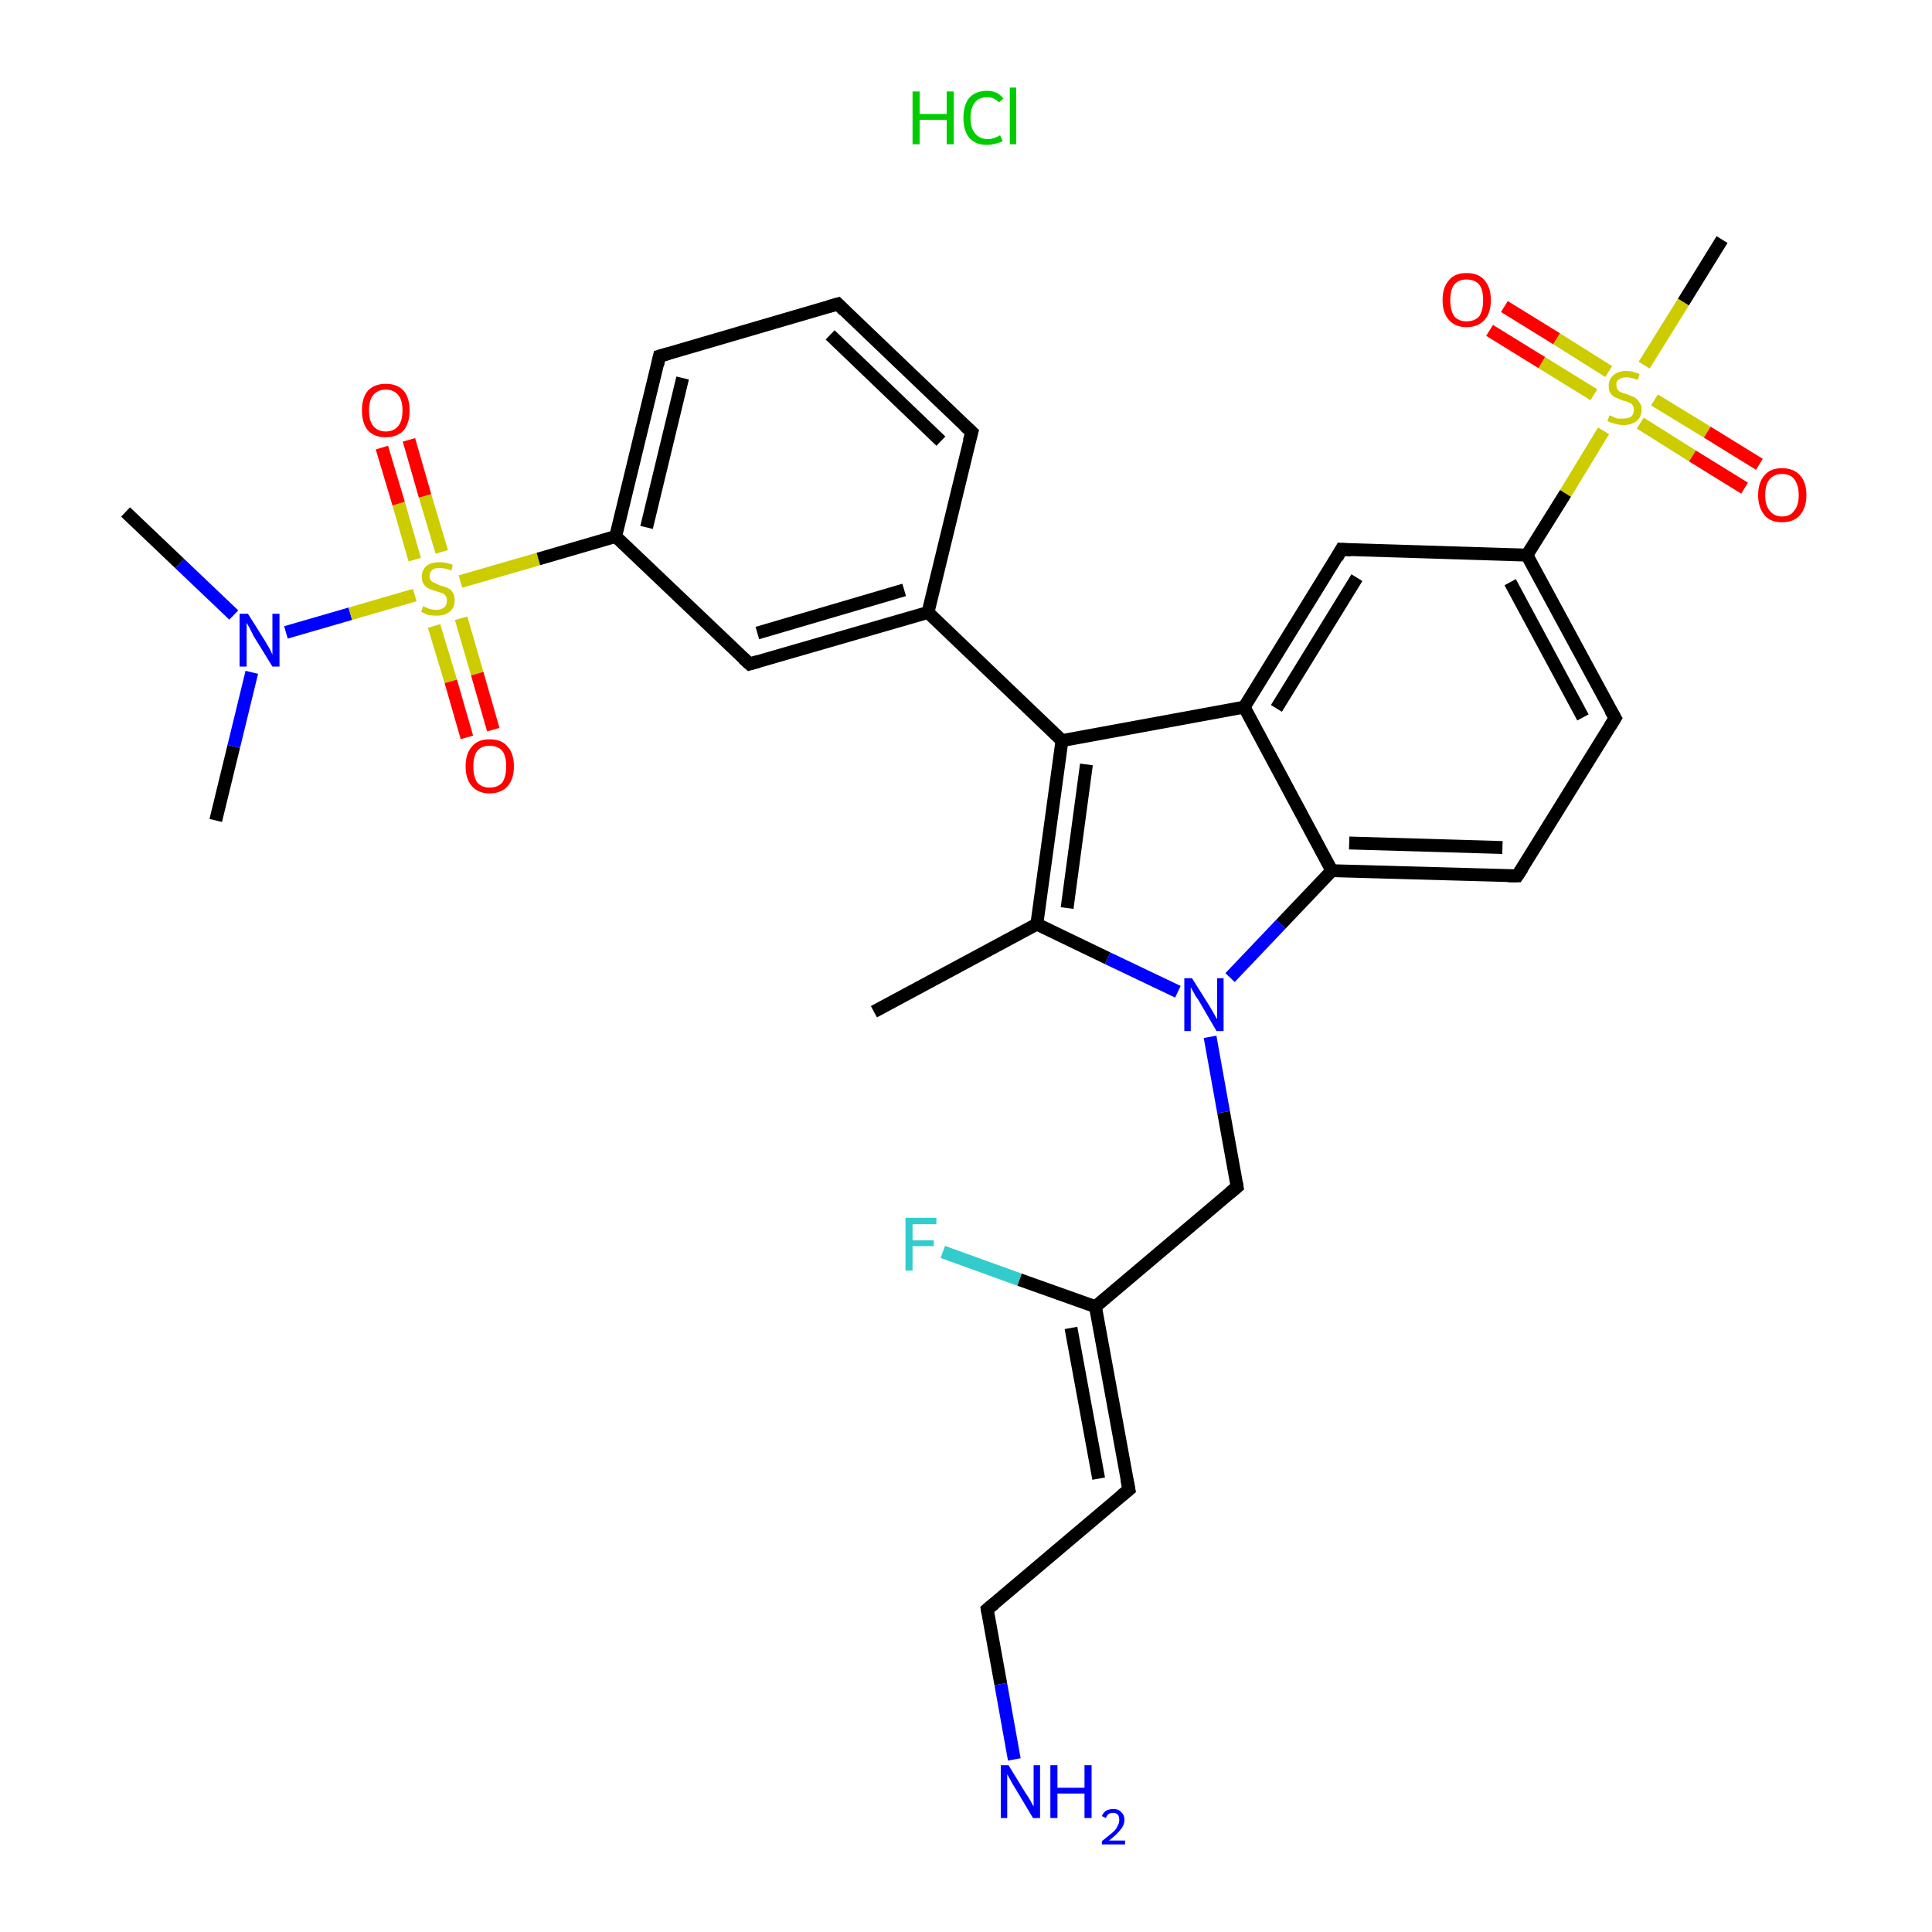 <?xml version='1.0' encoding='iso-8859-1'?>
<svg version='1.1' baseProfile='full'
              xmlns='http://www.w3.org/2000/svg'
                      xmlns:rdkit='http://www.rdkit.org/xml'
                      xmlns:xlink='http://www.w3.org/1999/xlink'
                  xml:space='preserve'
width='300px' height='300px' viewBox='0 0 300 300'>
<!-- END OF HEADER -->
<rect style='opacity:1.0;fill:#FFFFFF;stroke:none' width='300.0' height='300.0' x='0.0' y='0.0'> </rect>
<path class='bond-0 atom-1 atom-2' d='M 33.5,127.4 L 36.3,115.9' style='fill:none;fill-rule:evenodd;stroke:#000000;stroke-width:2.0px;stroke-linecap:butt;stroke-linejoin:miter;stroke-opacity:1' />
<path class='bond-0 atom-1 atom-2' d='M 36.3,115.9 L 39.1,104.4' style='fill:none;fill-rule:evenodd;stroke:#0000FF;stroke-width:2.0px;stroke-linecap:butt;stroke-linejoin:miter;stroke-opacity:1' />
<path class='bond-1 atom-2 atom-3' d='M 36.3,95.5 L 27.9,87.5' style='fill:none;fill-rule:evenodd;stroke:#0000FF;stroke-width:2.0px;stroke-linecap:butt;stroke-linejoin:miter;stroke-opacity:1' />
<path class='bond-1 atom-2 atom-3' d='M 27.9,87.5 L 19.5,79.5' style='fill:none;fill-rule:evenodd;stroke:#000000;stroke-width:2.0px;stroke-linecap:butt;stroke-linejoin:miter;stroke-opacity:1' />
<path class='bond-2 atom-2 atom-4' d='M 44.4,98.2 L 54.4,95.3' style='fill:none;fill-rule:evenodd;stroke:#0000FF;stroke-width:2.0px;stroke-linecap:butt;stroke-linejoin:miter;stroke-opacity:1' />
<path class='bond-2 atom-2 atom-4' d='M 54.4,95.3 L 64.4,92.4' style='fill:none;fill-rule:evenodd;stroke:#CCCC00;stroke-width:2.0px;stroke-linecap:butt;stroke-linejoin:miter;stroke-opacity:1' />
<path class='bond-3 atom-4 atom-5' d='M 68.6,85.7 L 66.0,77.0' style='fill:none;fill-rule:evenodd;stroke:#CCCC00;stroke-width:2.0px;stroke-linecap:butt;stroke-linejoin:miter;stroke-opacity:1' />
<path class='bond-3 atom-4 atom-5' d='M 66.0,77.0 L 63.5,68.3' style='fill:none;fill-rule:evenodd;stroke:#FF0000;stroke-width:2.0px;stroke-linecap:butt;stroke-linejoin:miter;stroke-opacity:1' />
<path class='bond-3 atom-4 atom-5' d='M 64.4,86.9 L 61.9,78.2' style='fill:none;fill-rule:evenodd;stroke:#CCCC00;stroke-width:2.0px;stroke-linecap:butt;stroke-linejoin:miter;stroke-opacity:1' />
<path class='bond-3 atom-4 atom-5' d='M 61.9,78.2 L 59.3,69.5' style='fill:none;fill-rule:evenodd;stroke:#FF0000;stroke-width:2.0px;stroke-linecap:butt;stroke-linejoin:miter;stroke-opacity:1' />
<path class='bond-4 atom-4 atom-6' d='M 67.4,97.2 L 70.0,105.8' style='fill:none;fill-rule:evenodd;stroke:#CCCC00;stroke-width:2.0px;stroke-linecap:butt;stroke-linejoin:miter;stroke-opacity:1' />
<path class='bond-4 atom-4 atom-6' d='M 70.0,105.8 L 72.5,114.5' style='fill:none;fill-rule:evenodd;stroke:#FF0000;stroke-width:2.0px;stroke-linecap:butt;stroke-linejoin:miter;stroke-opacity:1' />
<path class='bond-4 atom-4 atom-6' d='M 71.6,96.0 L 74.1,104.6' style='fill:none;fill-rule:evenodd;stroke:#CCCC00;stroke-width:2.0px;stroke-linecap:butt;stroke-linejoin:miter;stroke-opacity:1' />
<path class='bond-4 atom-4 atom-6' d='M 74.1,104.6 L 76.6,113.3' style='fill:none;fill-rule:evenodd;stroke:#FF0000;stroke-width:2.0px;stroke-linecap:butt;stroke-linejoin:miter;stroke-opacity:1' />
<path class='bond-5 atom-4 atom-7' d='M 71.5,90.3 L 83.6,86.8' style='fill:none;fill-rule:evenodd;stroke:#CCCC00;stroke-width:2.0px;stroke-linecap:butt;stroke-linejoin:miter;stroke-opacity:1' />
<path class='bond-5 atom-4 atom-7' d='M 83.6,86.8 L 95.6,83.3' style='fill:none;fill-rule:evenodd;stroke:#000000;stroke-width:2.0px;stroke-linecap:butt;stroke-linejoin:miter;stroke-opacity:1' />
<path class='bond-6 atom-7 atom-8' d='M 95.6,83.3 L 102.4,55.3' style='fill:none;fill-rule:evenodd;stroke:#000000;stroke-width:2.0px;stroke-linecap:butt;stroke-linejoin:miter;stroke-opacity:1' />
<path class='bond-6 atom-7 atom-8' d='M 100.4,81.9 L 106.0,58.7' style='fill:none;fill-rule:evenodd;stroke:#000000;stroke-width:2.0px;stroke-linecap:butt;stroke-linejoin:miter;stroke-opacity:1' />
<path class='bond-7 atom-8 atom-9' d='M 102.4,55.3 L 130.1,47.2' style='fill:none;fill-rule:evenodd;stroke:#000000;stroke-width:2.0px;stroke-linecap:butt;stroke-linejoin:miter;stroke-opacity:1' />
<path class='bond-8 atom-9 atom-10' d='M 130.1,47.2 L 150.9,67.1' style='fill:none;fill-rule:evenodd;stroke:#000000;stroke-width:2.0px;stroke-linecap:butt;stroke-linejoin:miter;stroke-opacity:1' />
<path class='bond-8 atom-9 atom-10' d='M 128.9,52.0 L 146.1,68.5' style='fill:none;fill-rule:evenodd;stroke:#000000;stroke-width:2.0px;stroke-linecap:butt;stroke-linejoin:miter;stroke-opacity:1' />
<path class='bond-9 atom-10 atom-11' d='M 150.9,67.1 L 144.1,95.1' style='fill:none;fill-rule:evenodd;stroke:#000000;stroke-width:2.0px;stroke-linecap:butt;stroke-linejoin:miter;stroke-opacity:1' />
<path class='bond-10 atom-11 atom-12' d='M 144.1,95.1 L 116.4,103.1' style='fill:none;fill-rule:evenodd;stroke:#000000;stroke-width:2.0px;stroke-linecap:butt;stroke-linejoin:miter;stroke-opacity:1' />
<path class='bond-10 atom-11 atom-12' d='M 140.4,91.6 L 117.6,98.3' style='fill:none;fill-rule:evenodd;stroke:#000000;stroke-width:2.0px;stroke-linecap:butt;stroke-linejoin:miter;stroke-opacity:1' />
<path class='bond-11 atom-11 atom-13' d='M 144.1,95.1 L 164.9,115.0' style='fill:none;fill-rule:evenodd;stroke:#000000;stroke-width:2.0px;stroke-linecap:butt;stroke-linejoin:miter;stroke-opacity:1' />
<path class='bond-12 atom-13 atom-14' d='M 164.9,115.0 L 161.0,143.5' style='fill:none;fill-rule:evenodd;stroke:#000000;stroke-width:2.0px;stroke-linecap:butt;stroke-linejoin:miter;stroke-opacity:1' />
<path class='bond-12 atom-13 atom-14' d='M 168.7,118.7 L 165.7,141.0' style='fill:none;fill-rule:evenodd;stroke:#000000;stroke-width:2.0px;stroke-linecap:butt;stroke-linejoin:miter;stroke-opacity:1' />
<path class='bond-13 atom-14 atom-15' d='M 161.0,143.5 L 135.7,157.1' style='fill:none;fill-rule:evenodd;stroke:#000000;stroke-width:2.0px;stroke-linecap:butt;stroke-linejoin:miter;stroke-opacity:1' />
<path class='bond-14 atom-14 atom-16' d='M 161.0,143.5 L 172.0,148.8' style='fill:none;fill-rule:evenodd;stroke:#000000;stroke-width:2.0px;stroke-linecap:butt;stroke-linejoin:miter;stroke-opacity:1' />
<path class='bond-14 atom-14 atom-16' d='M 172.0,148.8 L 182.9,154.0' style='fill:none;fill-rule:evenodd;stroke:#0000FF;stroke-width:2.0px;stroke-linecap:butt;stroke-linejoin:miter;stroke-opacity:1' />
<path class='bond-15 atom-16 atom-17' d='M 187.9,161.0 L 190.0,172.7' style='fill:none;fill-rule:evenodd;stroke:#0000FF;stroke-width:2.0px;stroke-linecap:butt;stroke-linejoin:miter;stroke-opacity:1' />
<path class='bond-15 atom-16 atom-17' d='M 190.0,172.7 L 192.1,184.3' style='fill:none;fill-rule:evenodd;stroke:#000000;stroke-width:2.0px;stroke-linecap:butt;stroke-linejoin:miter;stroke-opacity:1' />
<path class='bond-16 atom-17 atom-18' d='M 192.1,184.3 L 170.1,202.9' style='fill:none;fill-rule:evenodd;stroke:#000000;stroke-width:2.0px;stroke-linecap:butt;stroke-linejoin:miter;stroke-opacity:1' />
<path class='bond-17 atom-18 atom-19' d='M 170.1,202.9 L 158.3,198.7' style='fill:none;fill-rule:evenodd;stroke:#000000;stroke-width:2.0px;stroke-linecap:butt;stroke-linejoin:miter;stroke-opacity:1' />
<path class='bond-17 atom-18 atom-19' d='M 158.3,198.7 L 146.4,194.4' style='fill:none;fill-rule:evenodd;stroke:#33CCCC;stroke-width:2.0px;stroke-linecap:butt;stroke-linejoin:miter;stroke-opacity:1' />
<path class='bond-18 atom-18 atom-20' d='M 170.1,202.9 L 175.3,231.3' style='fill:none;fill-rule:evenodd;stroke:#000000;stroke-width:2.0px;stroke-linecap:butt;stroke-linejoin:miter;stroke-opacity:1' />
<path class='bond-18 atom-18 atom-20' d='M 166.3,206.2 L 170.6,229.6' style='fill:none;fill-rule:evenodd;stroke:#000000;stroke-width:2.0px;stroke-linecap:butt;stroke-linejoin:miter;stroke-opacity:1' />
<path class='bond-19 atom-20 atom-21' d='M 175.3,231.3 L 153.3,249.9' style='fill:none;fill-rule:evenodd;stroke:#000000;stroke-width:2.0px;stroke-linecap:butt;stroke-linejoin:miter;stroke-opacity:1' />
<path class='bond-20 atom-21 atom-22' d='M 153.3,249.9 L 155.4,261.5' style='fill:none;fill-rule:evenodd;stroke:#000000;stroke-width:2.0px;stroke-linecap:butt;stroke-linejoin:miter;stroke-opacity:1' />
<path class='bond-20 atom-21 atom-22' d='M 155.4,261.5 L 157.5,273.2' style='fill:none;fill-rule:evenodd;stroke:#0000FF;stroke-width:2.0px;stroke-linecap:butt;stroke-linejoin:miter;stroke-opacity:1' />
<path class='bond-21 atom-16 atom-23' d='M 191.0,151.8 L 198.9,143.5' style='fill:none;fill-rule:evenodd;stroke:#0000FF;stroke-width:2.0px;stroke-linecap:butt;stroke-linejoin:miter;stroke-opacity:1' />
<path class='bond-21 atom-16 atom-23' d='M 198.9,143.5 L 206.8,135.2' style='fill:none;fill-rule:evenodd;stroke:#000000;stroke-width:2.0px;stroke-linecap:butt;stroke-linejoin:miter;stroke-opacity:1' />
<path class='bond-22 atom-23 atom-24' d='M 206.8,135.2 L 235.6,136.0' style='fill:none;fill-rule:evenodd;stroke:#000000;stroke-width:2.0px;stroke-linecap:butt;stroke-linejoin:miter;stroke-opacity:1' />
<path class='bond-22 atom-23 atom-24' d='M 209.5,130.9 L 233.3,131.6' style='fill:none;fill-rule:evenodd;stroke:#000000;stroke-width:2.0px;stroke-linecap:butt;stroke-linejoin:miter;stroke-opacity:1' />
<path class='bond-23 atom-24 atom-25' d='M 235.6,136.0 L 250.8,111.5' style='fill:none;fill-rule:evenodd;stroke:#000000;stroke-width:2.0px;stroke-linecap:butt;stroke-linejoin:miter;stroke-opacity:1' />
<path class='bond-24 atom-25 atom-26' d='M 250.8,111.5 L 237.1,86.2' style='fill:none;fill-rule:evenodd;stroke:#000000;stroke-width:2.0px;stroke-linecap:butt;stroke-linejoin:miter;stroke-opacity:1' />
<path class='bond-24 atom-25 atom-26' d='M 245.8,111.4 L 234.5,90.4' style='fill:none;fill-rule:evenodd;stroke:#000000;stroke-width:2.0px;stroke-linecap:butt;stroke-linejoin:miter;stroke-opacity:1' />
<path class='bond-25 atom-26 atom-27' d='M 237.1,86.2 L 208.3,85.3' style='fill:none;fill-rule:evenodd;stroke:#000000;stroke-width:2.0px;stroke-linecap:butt;stroke-linejoin:miter;stroke-opacity:1' />
<path class='bond-26 atom-27 atom-28' d='M 208.3,85.3 L 193.2,109.8' style='fill:none;fill-rule:evenodd;stroke:#000000;stroke-width:2.0px;stroke-linecap:butt;stroke-linejoin:miter;stroke-opacity:1' />
<path class='bond-26 atom-27 atom-28' d='M 210.7,89.7 L 198.2,110.0' style='fill:none;fill-rule:evenodd;stroke:#000000;stroke-width:2.0px;stroke-linecap:butt;stroke-linejoin:miter;stroke-opacity:1' />
<path class='bond-27 atom-26 atom-29' d='M 237.1,86.2 L 243.1,76.6' style='fill:none;fill-rule:evenodd;stroke:#000000;stroke-width:2.0px;stroke-linecap:butt;stroke-linejoin:miter;stroke-opacity:1' />
<path class='bond-27 atom-26 atom-29' d='M 243.1,76.6 L 249.0,66.9' style='fill:none;fill-rule:evenodd;stroke:#CCCC00;stroke-width:2.0px;stroke-linecap:butt;stroke-linejoin:miter;stroke-opacity:1' />
<path class='bond-28 atom-29 atom-30' d='M 255.3,56.7 L 261.4,46.9' style='fill:none;fill-rule:evenodd;stroke:#CCCC00;stroke-width:2.0px;stroke-linecap:butt;stroke-linejoin:miter;stroke-opacity:1' />
<path class='bond-28 atom-29 atom-30' d='M 261.4,46.9 L 267.4,37.2' style='fill:none;fill-rule:evenodd;stroke:#000000;stroke-width:2.0px;stroke-linecap:butt;stroke-linejoin:miter;stroke-opacity:1' />
<path class='bond-29 atom-29 atom-31' d='M 249.8,57.7 L 241.7,52.6' style='fill:none;fill-rule:evenodd;stroke:#CCCC00;stroke-width:2.0px;stroke-linecap:butt;stroke-linejoin:miter;stroke-opacity:1' />
<path class='bond-29 atom-29 atom-31' d='M 241.7,52.6 L 233.6,47.6' style='fill:none;fill-rule:evenodd;stroke:#FF0000;stroke-width:2.0px;stroke-linecap:butt;stroke-linejoin:miter;stroke-opacity:1' />
<path class='bond-29 atom-29 atom-31' d='M 247.5,61.3 L 239.4,56.3' style='fill:none;fill-rule:evenodd;stroke:#CCCC00;stroke-width:2.0px;stroke-linecap:butt;stroke-linejoin:miter;stroke-opacity:1' />
<path class='bond-29 atom-29 atom-31' d='M 239.4,56.3 L 231.3,51.3' style='fill:none;fill-rule:evenodd;stroke:#FF0000;stroke-width:2.0px;stroke-linecap:butt;stroke-linejoin:miter;stroke-opacity:1' />
<path class='bond-30 atom-29 atom-32' d='M 254.7,65.7 L 262.8,70.8' style='fill:none;fill-rule:evenodd;stroke:#CCCC00;stroke-width:2.0px;stroke-linecap:butt;stroke-linejoin:miter;stroke-opacity:1' />
<path class='bond-30 atom-29 atom-32' d='M 262.8,70.8 L 270.9,75.8' style='fill:none;fill-rule:evenodd;stroke:#FF0000;stroke-width:2.0px;stroke-linecap:butt;stroke-linejoin:miter;stroke-opacity:1' />
<path class='bond-30 atom-29 atom-32' d='M 256.9,62.1 L 265.1,67.1' style='fill:none;fill-rule:evenodd;stroke:#CCCC00;stroke-width:2.0px;stroke-linecap:butt;stroke-linejoin:miter;stroke-opacity:1' />
<path class='bond-30 atom-29 atom-32' d='M 265.1,67.1 L 273.2,72.1' style='fill:none;fill-rule:evenodd;stroke:#FF0000;stroke-width:2.0px;stroke-linecap:butt;stroke-linejoin:miter;stroke-opacity:1' />
<path class='bond-31 atom-12 atom-7' d='M 116.4,103.1 L 95.6,83.3' style='fill:none;fill-rule:evenodd;stroke:#000000;stroke-width:2.0px;stroke-linecap:butt;stroke-linejoin:miter;stroke-opacity:1' />
<path class='bond-32 atom-28 atom-13' d='M 193.2,109.8 L 164.9,115.0' style='fill:none;fill-rule:evenodd;stroke:#000000;stroke-width:2.0px;stroke-linecap:butt;stroke-linejoin:miter;stroke-opacity:1' />
<path class='bond-33 atom-28 atom-23' d='M 193.2,109.8 L 206.8,135.2' style='fill:none;fill-rule:evenodd;stroke:#000000;stroke-width:2.0px;stroke-linecap:butt;stroke-linejoin:miter;stroke-opacity:1' />
<path d='M 102.1,56.7 L 102.4,55.3 L 103.8,54.9' style='fill:none;stroke:#000000;stroke-width:2.0px;stroke-linecap:butt;stroke-linejoin:miter;stroke-opacity:1;' />
<path d='M 128.7,47.6 L 130.1,47.2 L 131.1,48.2' style='fill:none;stroke:#000000;stroke-width:2.0px;stroke-linecap:butt;stroke-linejoin:miter;stroke-opacity:1;' />
<path d='M 149.8,66.1 L 150.9,67.1 L 150.5,68.5' style='fill:none;stroke:#000000;stroke-width:2.0px;stroke-linecap:butt;stroke-linejoin:miter;stroke-opacity:1;' />
<path d='M 117.8,102.7 L 116.4,103.1 L 115.4,102.2' style='fill:none;stroke:#000000;stroke-width:2.0px;stroke-linecap:butt;stroke-linejoin:miter;stroke-opacity:1;' />
<path d='M 192.0,183.7 L 192.1,184.3 L 191.0,185.2' style='fill:none;stroke:#000000;stroke-width:2.0px;stroke-linecap:butt;stroke-linejoin:miter;stroke-opacity:1;' />
<path d='M 175.0,229.8 L 175.3,231.3 L 174.2,232.2' style='fill:none;stroke:#000000;stroke-width:2.0px;stroke-linecap:butt;stroke-linejoin:miter;stroke-opacity:1;' />
<path d='M 154.4,249.0 L 153.3,249.9 L 153.4,250.5' style='fill:none;stroke:#000000;stroke-width:2.0px;stroke-linecap:butt;stroke-linejoin:miter;stroke-opacity:1;' />
<path d='M 234.2,136.0 L 235.6,136.0 L 236.4,134.8' style='fill:none;stroke:#000000;stroke-width:2.0px;stroke-linecap:butt;stroke-linejoin:miter;stroke-opacity:1;' />
<path d='M 250.0,112.8 L 250.8,111.5 L 250.1,110.3' style='fill:none;stroke:#000000;stroke-width:2.0px;stroke-linecap:butt;stroke-linejoin:miter;stroke-opacity:1;' />
<path d='M 209.8,85.4 L 208.3,85.3 L 207.6,86.6' style='fill:none;stroke:#000000;stroke-width:2.0px;stroke-linecap:butt;stroke-linejoin:miter;stroke-opacity:1;' />
<path class='atom-0' d='M 141.7 14.2
L 142.8 14.2
L 142.8 17.7
L 147.0 17.7
L 147.0 14.2
L 148.1 14.2
L 148.1 22.4
L 147.0 22.4
L 147.0 18.6
L 142.8 18.6
L 142.8 22.4
L 141.7 22.4
L 141.7 14.2
' fill='#00CC00'/>
<path class='atom-0' d='M 149.6 18.3
Q 149.6 16.3, 150.5 15.2
Q 151.5 14.1, 153.3 14.1
Q 154.9 14.1, 155.8 15.3
L 155.1 15.9
Q 154.4 15.1, 153.3 15.1
Q 152.0 15.1, 151.4 15.9
Q 150.7 16.7, 150.7 18.3
Q 150.7 19.9, 151.4 20.7
Q 152.1 21.6, 153.4 21.6
Q 154.3 21.6, 155.3 21.0
L 155.7 21.9
Q 155.2 22.2, 154.6 22.3
Q 153.9 22.5, 153.2 22.5
Q 151.5 22.5, 150.5 21.4
Q 149.6 20.3, 149.6 18.3
' fill='#00CC00'/>
<path class='atom-0' d='M 156.8 13.6
L 157.8 13.6
L 157.8 22.4
L 156.8 22.4
L 156.8 13.6
' fill='#00CC00'/>
<path class='atom-2' d='M 38.5 95.3
L 41.2 99.6
Q 41.5 100.1, 41.9 100.8
Q 42.3 101.6, 42.3 101.7
L 42.3 95.3
L 43.4 95.3
L 43.4 103.5
L 42.3 103.5
L 39.4 98.8
Q 39.1 98.2, 38.8 97.6
Q 38.4 96.9, 38.3 96.7
L 38.3 103.5
L 37.2 103.5
L 37.2 95.3
L 38.5 95.3
' fill='#0000FF'/>
<path class='atom-4' d='M 65.7 94.1
Q 65.8 94.2, 66.1 94.3
Q 66.5 94.5, 66.9 94.6
Q 67.4 94.7, 67.8 94.7
Q 68.5 94.7, 69.0 94.3
Q 69.4 93.9, 69.4 93.3
Q 69.4 92.8, 69.2 92.5
Q 69.0 92.3, 68.7 92.1
Q 68.3 92.0, 67.7 91.8
Q 67.0 91.6, 66.6 91.4
Q 66.1 91.2, 65.8 90.7
Q 65.5 90.3, 65.5 89.6
Q 65.5 88.5, 66.2 87.9
Q 66.9 87.3, 68.3 87.3
Q 69.2 87.3, 70.3 87.7
L 70.1 88.6
Q 69.1 88.2, 68.3 88.2
Q 67.5 88.2, 67.1 88.5
Q 66.7 88.9, 66.7 89.4
Q 66.7 89.9, 66.9 90.1
Q 67.1 90.4, 67.5 90.5
Q 67.8 90.7, 68.3 90.9
Q 69.1 91.1, 69.5 91.3
Q 70.0 91.5, 70.3 92.0
Q 70.6 92.5, 70.6 93.3
Q 70.6 94.4, 69.8 95.0
Q 69.1 95.6, 67.8 95.6
Q 67.1 95.6, 66.5 95.5
Q 66.0 95.3, 65.4 95.0
L 65.7 94.1
' fill='#CCCC00'/>
<path class='atom-5' d='M 56.2 63.7
Q 56.2 61.8, 57.1 60.7
Q 58.1 59.6, 59.9 59.6
Q 61.7 59.6, 62.7 60.7
Q 63.6 61.8, 63.6 63.7
Q 63.6 65.7, 62.7 66.8
Q 61.7 67.9, 59.9 67.9
Q 58.1 67.9, 57.1 66.8
Q 56.2 65.7, 56.2 63.7
M 59.9 67.0
Q 61.1 67.0, 61.8 66.2
Q 62.5 65.4, 62.5 63.7
Q 62.5 62.1, 61.8 61.3
Q 61.1 60.5, 59.9 60.5
Q 58.7 60.5, 58.0 61.3
Q 57.3 62.1, 57.3 63.7
Q 57.3 65.4, 58.0 66.2
Q 58.7 67.0, 59.9 67.0
' fill='#FF0000'/>
<path class='atom-6' d='M 72.3 119.0
Q 72.3 117.0, 73.3 115.9
Q 74.2 114.8, 76.0 114.8
Q 77.9 114.8, 78.8 115.9
Q 79.8 117.0, 79.8 119.0
Q 79.8 121.0, 78.8 122.1
Q 77.8 123.2, 76.0 123.2
Q 74.3 123.2, 73.3 122.1
Q 72.3 121.0, 72.3 119.0
M 76.0 122.3
Q 77.3 122.3, 78.0 121.5
Q 78.6 120.6, 78.6 119.0
Q 78.6 117.4, 78.0 116.6
Q 77.3 115.8, 76.0 115.8
Q 74.8 115.8, 74.1 116.6
Q 73.5 117.4, 73.5 119.0
Q 73.5 120.6, 74.1 121.5
Q 74.8 122.3, 76.0 122.3
' fill='#FF0000'/>
<path class='atom-16' d='M 185.1 151.9
L 187.8 156.2
Q 188.1 156.7, 188.5 157.4
Q 188.9 158.2, 189.0 158.2
L 189.0 151.9
L 190.0 151.9
L 190.0 160.1
L 188.9 160.1
L 186.1 155.3
Q 185.7 154.8, 185.4 154.2
Q 185.0 153.5, 184.9 153.3
L 184.9 160.1
L 183.9 160.1
L 183.9 151.9
L 185.1 151.9
' fill='#0000FF'/>
<path class='atom-19' d='M 140.6 189.1
L 145.4 189.1
L 145.4 190.1
L 141.7 190.1
L 141.7 192.6
L 145.0 192.6
L 145.0 193.5
L 141.7 193.5
L 141.7 197.3
L 140.6 197.3
L 140.6 189.1
' fill='#33CCCC'/>
<path class='atom-22' d='M 156.6 274.1
L 159.3 278.5
Q 159.6 278.9, 160.0 279.6
Q 160.4 280.4, 160.5 280.5
L 160.5 274.1
L 161.5 274.1
L 161.5 282.3
L 160.4 282.3
L 157.6 277.6
Q 157.2 277.0, 156.9 276.4
Q 156.5 275.7, 156.4 275.5
L 156.4 282.3
L 155.4 282.3
L 155.4 274.1
L 156.6 274.1
' fill='#0000FF'/>
<path class='atom-22' d='M 163.1 274.1
L 164.2 274.1
L 164.2 277.6
L 168.4 277.6
L 168.4 274.1
L 169.5 274.1
L 169.5 282.3
L 168.4 282.3
L 168.4 278.5
L 164.2 278.5
L 164.2 282.3
L 163.1 282.3
L 163.1 274.1
' fill='#0000FF'/>
<path class='atom-22' d='M 171.1 282.0
Q 171.3 281.5, 171.7 281.2
Q 172.2 280.9, 172.9 280.9
Q 173.7 280.9, 174.1 281.4
Q 174.6 281.8, 174.6 282.6
Q 174.6 283.4, 174.0 284.1
Q 173.4 284.9, 172.2 285.8
L 174.7 285.8
L 174.7 286.4
L 171.1 286.4
L 171.1 285.9
Q 172.1 285.1, 172.7 284.6
Q 173.3 284.1, 173.5 283.6
Q 173.8 283.1, 173.8 282.6
Q 173.8 282.1, 173.6 281.8
Q 173.3 281.5, 172.9 281.5
Q 172.4 281.5, 172.1 281.7
Q 171.9 281.9, 171.7 282.3
L 171.1 282.0
' fill='#0000FF'/>
<path class='atom-29' d='M 249.9 64.5
Q 250.0 64.5, 250.4 64.7
Q 250.8 64.9, 251.2 65.0
Q 251.6 65.0, 252.0 65.0
Q 252.8 65.0, 253.3 64.7
Q 253.7 64.3, 253.7 63.6
Q 253.7 63.2, 253.5 62.9
Q 253.3 62.6, 252.9 62.5
Q 252.6 62.3, 252.0 62.2
Q 251.3 61.9, 250.8 61.7
Q 250.4 61.5, 250.1 61.1
Q 249.8 60.7, 249.8 59.9
Q 249.8 58.9, 250.5 58.3
Q 251.2 57.6, 252.6 57.6
Q 253.5 57.6, 254.6 58.1
L 254.3 59.0
Q 253.3 58.6, 252.6 58.6
Q 251.8 58.6, 251.4 58.9
Q 250.9 59.2, 251.0 59.8
Q 251.0 60.2, 251.2 60.5
Q 251.4 60.8, 251.7 60.9
Q 252.1 61.1, 252.6 61.2
Q 253.3 61.5, 253.8 61.7
Q 254.2 61.9, 254.5 62.4
Q 254.9 62.8, 254.9 63.6
Q 254.9 64.8, 254.1 65.4
Q 253.3 66.0, 252.1 66.0
Q 251.4 66.0, 250.8 65.8
Q 250.3 65.7, 249.6 65.4
L 249.9 64.5
' fill='#CCCC00'/>
<path class='atom-31' d='M 224.0 46.6
Q 224.0 44.6, 225.0 43.5
Q 225.9 42.4, 227.7 42.4
Q 229.6 42.4, 230.5 43.5
Q 231.5 44.6, 231.5 46.6
Q 231.5 48.6, 230.5 49.7
Q 229.5 50.8, 227.7 50.8
Q 226.0 50.8, 225.0 49.7
Q 224.0 48.6, 224.0 46.6
M 227.7 49.9
Q 229.0 49.9, 229.7 49.1
Q 230.3 48.2, 230.3 46.6
Q 230.3 45.0, 229.7 44.2
Q 229.0 43.4, 227.7 43.4
Q 226.5 43.4, 225.8 44.2
Q 225.2 45.0, 225.2 46.6
Q 225.2 48.2, 225.8 49.1
Q 226.5 49.9, 227.7 49.9
' fill='#FF0000'/>
<path class='atom-32' d='M 273.0 76.9
Q 273.0 74.9, 274.0 73.8
Q 274.9 72.7, 276.7 72.7
Q 278.5 72.7, 279.5 73.8
Q 280.5 74.9, 280.5 76.9
Q 280.5 78.8, 279.5 80.0
Q 278.5 81.1, 276.7 81.1
Q 274.9 81.1, 274.0 80.0
Q 273.0 78.8, 273.0 76.9
M 276.7 80.2
Q 278.0 80.2, 278.6 79.3
Q 279.3 78.5, 279.3 76.9
Q 279.3 75.3, 278.6 74.4
Q 278.0 73.6, 276.7 73.6
Q 275.5 73.6, 274.8 74.4
Q 274.1 75.2, 274.1 76.9
Q 274.1 78.5, 274.8 79.3
Q 275.5 80.2, 276.7 80.2
' fill='#FF0000'/>
</svg>
